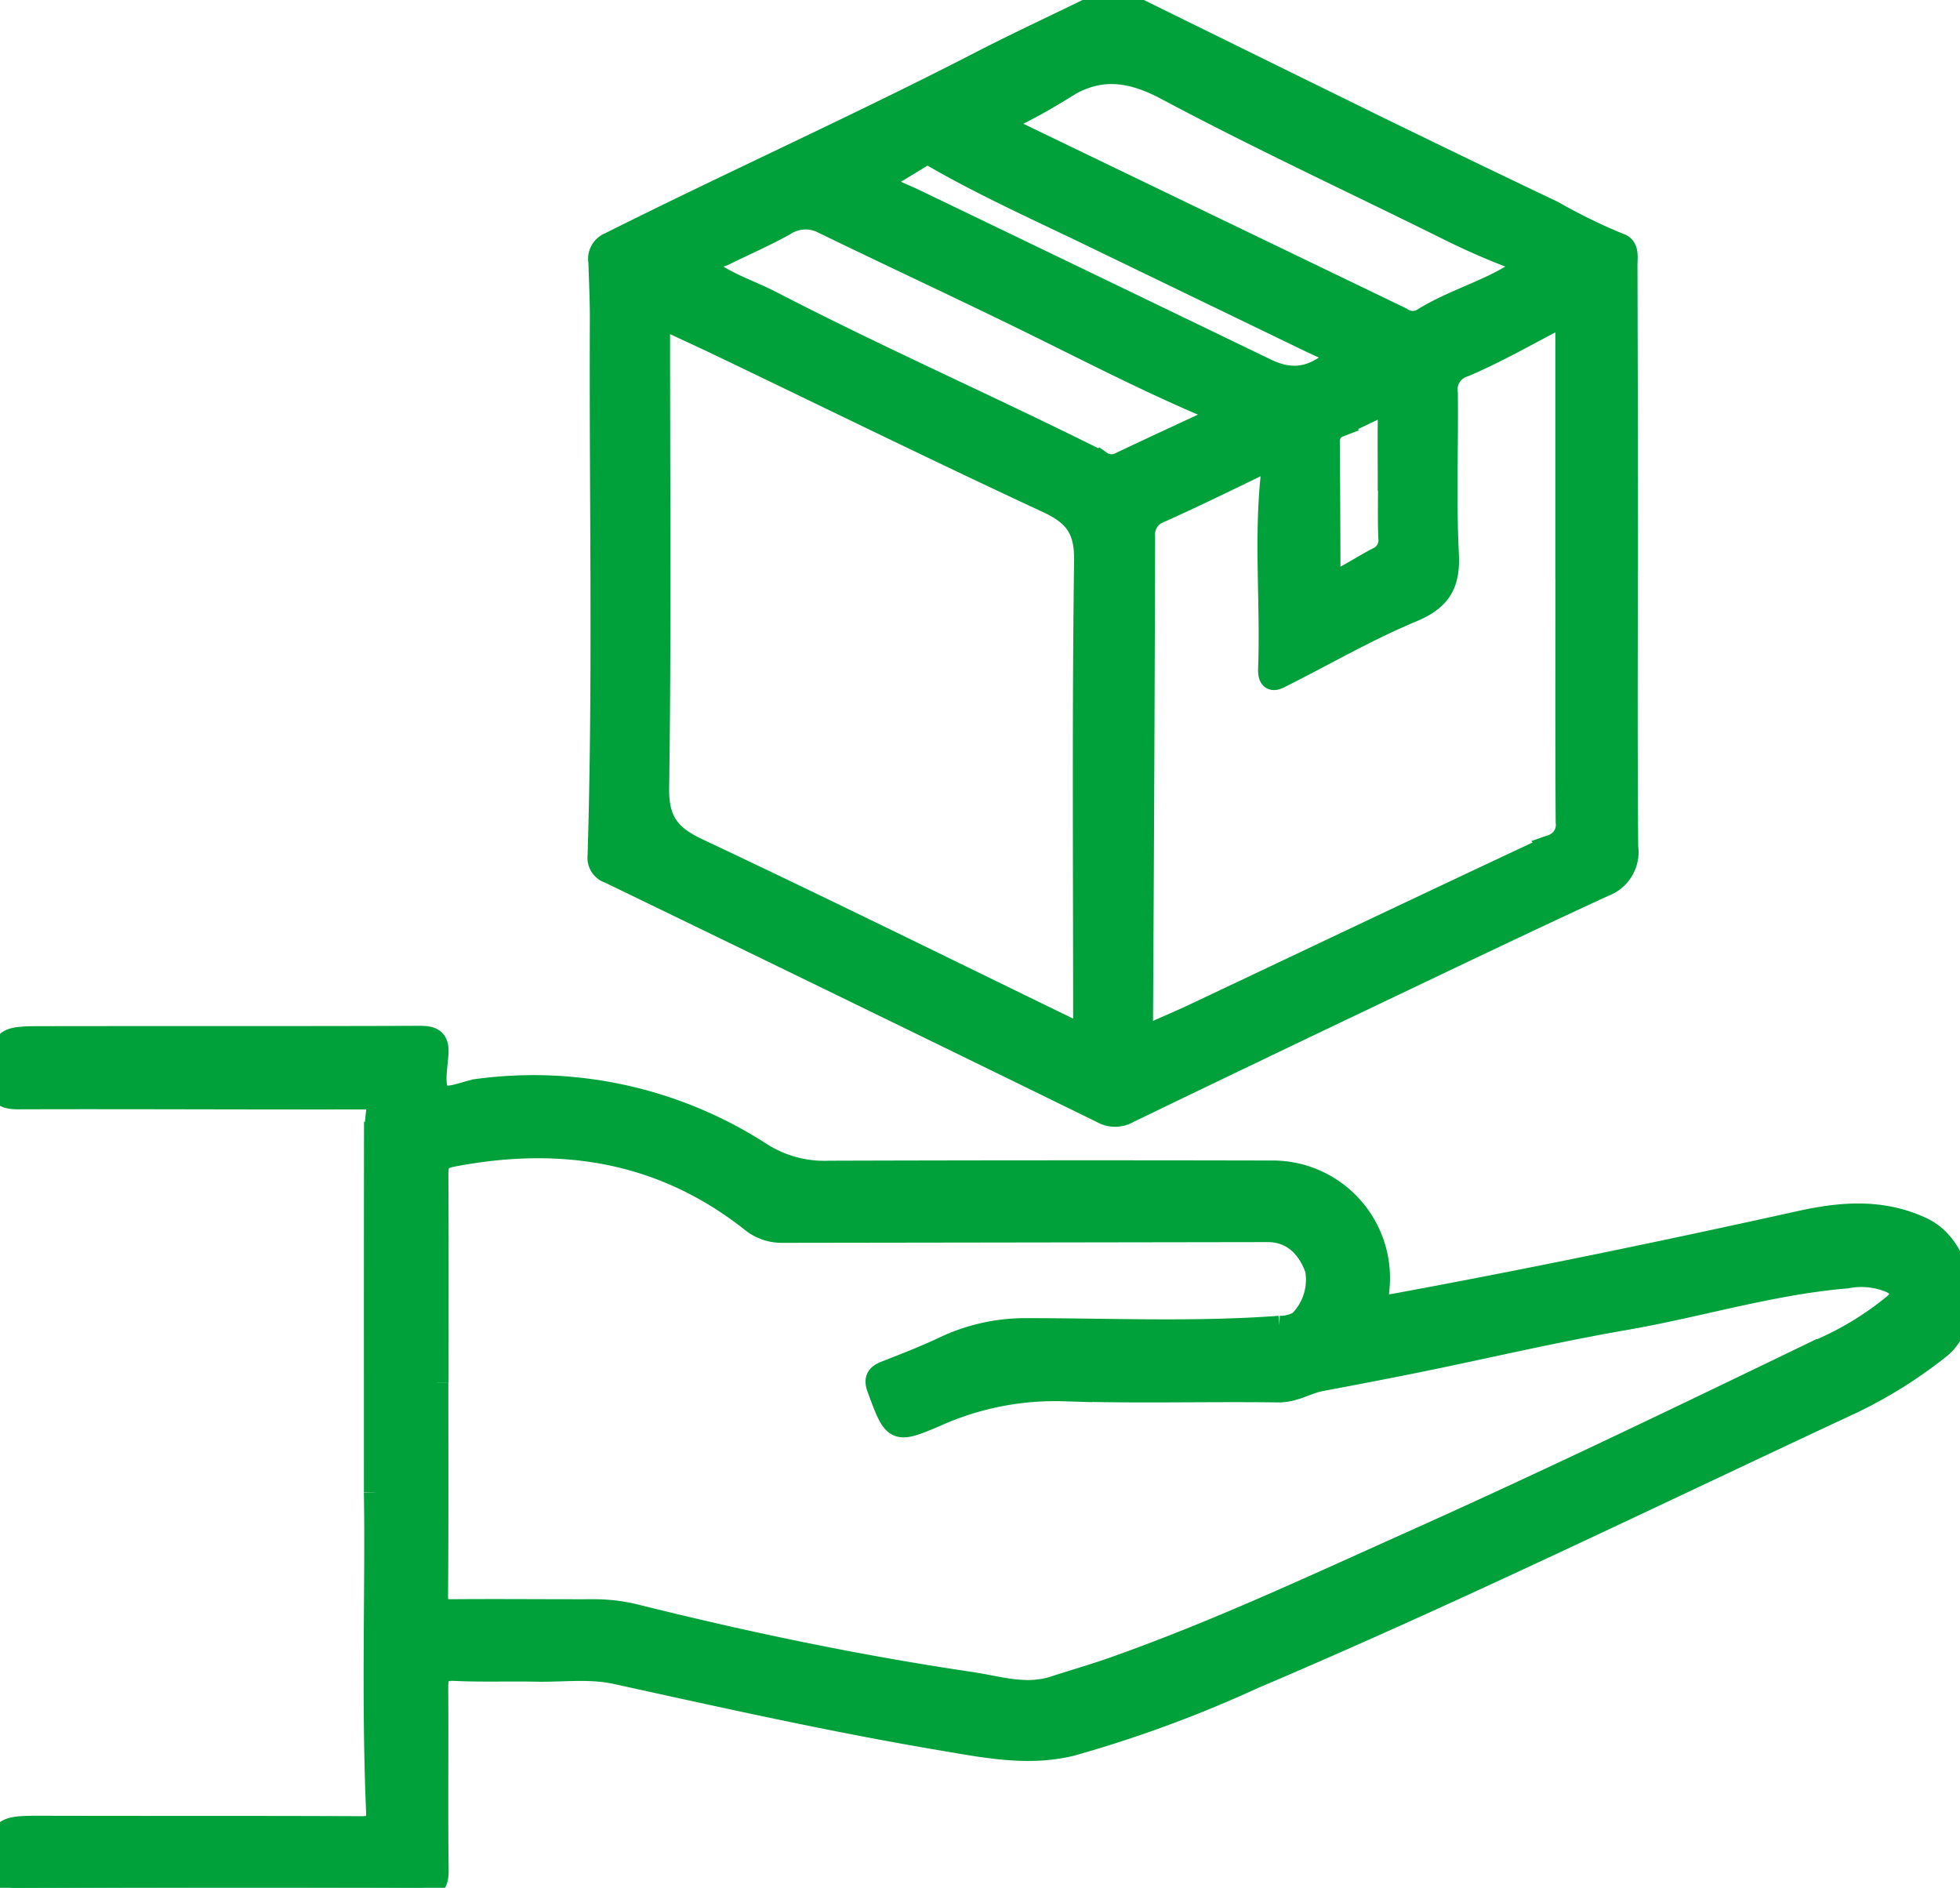 <svg xmlns="http://www.w3.org/2000/svg" xmlns:xlink="http://www.w3.org/1999/xlink" id="Grupo_412" data-name="Grupo 412" width="170.975" height="164.663" viewBox="0 0 170.975 164.663"><defs><clipPath id="clip-path"><rect id="Rect&#xE1;ngulo_63" data-name="Rect&#xE1;ngulo 63" width="170.975" height="164.663" fill="#00a13a" stroke="#00a13a" stroke-width="2"></rect></clipPath></defs><g id="Grupo_143" data-name="Grupo 143" clip-path="url(#clip-path)"><path id="Trazado_145" data-name="Trazado 145" d="M308.156,48.878c0,8.331-.038,16.663.033,24.994a3.082,3.082,0,0,1-1.98,3.34c-7.1,3.267-14.141,6.655-21.2,10.017q-10.163,4.842-20.3,9.74a2.257,2.257,0,0,1-2.27.021q-21.476-10.515-43-20.93a1.293,1.293,0,0,1-.9-1.386c.48-15.579.13-31.162.2-46.743.007-1.7-.076-3.393-.13-5.089a1.423,1.423,0,0,1,.865-1.579c10.755-5.387,21.732-10.321,32.425-15.835C255.42,3.613,259.024,1.968,262.568.2a1.791,1.791,0,0,1,1.749.052Q275.185,5.6,286.058,10.94q7.83,3.825,15.7,7.575a48.978,48.978,0,0,0,5.807,2.832c.736.238.558,1.127.56,1.766q.037,12.111.046,24.222c0,.514,0,1.029,0,1.543ZM223.8,27.61c-.032.553-.065.854-.065,1.154,0,13.318.115,26.637-.078,39.952-.042,2.9.961,4.211,3.45,5.384,10.788,5.083,21.483,10.364,32.209,15.578,1.583.77,1.581.781,1.581-.977,0-13.266-.1-26.534.084-39.8.039-2.775-.907-4.032-3.292-5.14-9.461-4.4-18.828-8.995-28.234-13.51-1.834-.88-3.686-1.724-5.655-2.643M302.96,50.535q0-10.573,0-21.146c0-2.028-.051-2.031-1.8-1.106-2.365,1.249-4.711,2.562-7.169,3.6a2.182,2.182,0,0,0-1.533,2.43c.05,4.681-.143,9.372.089,14.042.129,2.593-.66,3.91-3.109,4.928-3.837,1.6-7.462,3.7-11.182,5.574-.612.309-1.273.768-1.224-.554.209-5.6-.369-11.207.225-16.8.139-1.31-.334-1.4-1.362-.9-2.777,1.347-5.55,2.7-8.366,3.966a2.149,2.149,0,0,0-1.481,2.218q-.056,21.3-.186,42.6c-.005.9.253,1.113,1.064.737,1.166-.541,2.356-1.029,3.518-1.578,10.417-4.926,20.821-9.877,31.257-14.763a1.941,1.941,0,0,0,1.288-2.1c-.043-7.048-.022-14.1-.023-21.146M253.38,10.742c.6.762,1.332.757,1.914,1.037q16.585,8,33.171,15.994a1.791,1.791,0,0,0,1.88.145c2.573-1.631,5.566-2.414,8.141-4.036.331-.209.893-.262.88-.745-.014-.508-.57-.5-.937-.636a62.425,62.425,0,0,1-5.788-2.526c-8.189-4.068-16.494-7.913-24.557-12.213-3.409-1.818-6.243-2.043-9.414.146a51.262,51.262,0,0,1-5.289,2.833m19.644,25.489a5.2,5.2,0,0,0-.649-.477c-5.745-2.381-11.251-5.262-16.831-7.991-5.768-2.821-11.593-5.526-17.367-8.333a3.381,3.381,0,0,0-3.46.135c-1.7.956-3.5,1.726-5.248,2.595-.645.321-1.485.263-2.049.918,1.885,1.613,4.134,2.255,6.169,3.308,9.445,4.893,19.191,9.163,28.695,13.932a1.693,1.693,0,0,0,1.609.176c2.961-1.408,5.94-2.778,9.133-4.264m10.187-5.3c-.913-.412-1.794-.787-2.655-1.2q-9.722-4.7-19.439-9.4c-4.447-2.145-8.952-4.175-13.236-6.64-.391-.225-.715-.393-1.127-.144-1.3.785-2.588,1.573-4.053,2.465,1.361.6,2.489,1.052,3.582,1.579q15.223,7.329,30.436,14.678c2.379,1.147,4.329.759,6.492-1.332M287.5,41.8h-.033c0-1.849-.025-3.7.011-5.547.017-.907-.3-1.1-1.1-.714-1.1.545-2.226,1.056-3.326,1.61a1.4,1.4,0,0,0-.891,1.318q.043,5.624.055,11.247c0,.9.438,1.128,1.171.753,1.05-.538,2.04-1.191,3.09-1.73a1.758,1.758,0,0,0,1.039-1.854c-.065-1.692-.019-3.389-.019-5.084" transform="translate(-166.285 0)" fill="#00a13a" stroke="#00a13a" stroke-width="2"></path><path id="Trazado_146" data-name="Trazado 146" d="M32.745,418.054c0-11.432-.006-20.693.007-29.955a24.509,24.509,0,0,1,.179-3.23c.13-.967-.124-1.227-1.137-1.225-10.052.021-20.1-.043-30.157-.01-1.276,0-1.7-.259-1.629-1.6.2-3.611.138-3.647,3.77-3.653,10.929-.018,21.859.009,32.788-.031,1.091,0,1.628.18,1.557,1.4s-.436,2.918.193,3.557c.68.69,2.283-.207,3.494-.347a36.449,36.449,0,0,1,24.506,5.522,10.32,10.32,0,0,0,6.008,1.635q19.256-.059,38.512-.017a9.251,9.251,0,0,1,9.359,10.285c-.161,1.517.387,1.524,1.472,1.324,11.843-2.182,23.631-4.623,35.388-7.226,3.542-.784,7.087-1.083,10.585.552,3.741,1.748,4.467,8.1,1.5,10.4a40.189,40.189,0,0,1-7.563,4.743c-17.39,8.107-34.632,16.537-52.3,24.041a108.108,108.108,0,0,1-15.764,5.809c-3.794.954-7.594.174-11.347-.458-9.543-1.609-18.986-3.721-28.436-5.794-2.3-.5-4.624-.171-6.937-.216-2.371-.047-4.746.044-7.113-.067-1.262-.059-1.588.4-1.58,1.575.039,5.3-.032,10.6.036,15.9.017,1.318-.384,1.556-1.657,1.55q-17.552-.075-35.105.028c-.974,0-1.245-.273-1.287-1.19-.189-4.143-.209-4.111,3.973-4.1,9.175.024,18.351-.005,27.526.038,1.148.005,1.391-.425,1.347-1.461-.427-9.977-.052-19.96-.19-27.77m5.39-9.551h-.022c0,6.174.025,12.348-.025,18.522-.008,1.033.292,1.343,1.3,1.334,4.072-.034,8.145.008,12.218,0a15.05,15.05,0,0,1,3.679.4c9.69,2.416,19.456,4.467,29.337,5.925,2.411.356,4.836,1.185,7.325.38,1.761-.569,3.543-1.081,5.288-1.7,8.743-3.088,17.131-7.01,25.583-10.8,11.929-5.343,23.7-11.017,35.465-16.7a27.173,27.173,0,0,0,7-4.185c.935-.869.739-1.455-.25-2a6.68,6.68,0,0,0-3.938-.431c-6.588.553-12.916,2.53-19.408,3.652-5.206.9-10.388,2.079-15.572,3.173-3.625.765-7.265,1.46-10.905,2.148-1.253.236-2.313.991-3.69.972-6.237-.084-12.481.106-18.712-.1a25.378,25.378,0,0,0-11.08,2.178c-3.673,1.578-3.684,1.5-5.089-2.292-.28-.755-.144-1.11.591-1.4,1.723-.675,3.453-1.346,5.126-2.132A16.4,16.4,0,0,1,89.5,403.85c7.368,0,14.741.341,22.1-.206a3.327,3.327,0,0,0,1.773-.446,5.211,5.211,0,0,0,1.472-4.6c-.769-2.2-2.289-3.385-4.259-3.381q-21.188.034-42.376.063a4.119,4.119,0,0,1-2.683-.967c-7.784-6.12-16.595-7.495-26.126-5.65-1.071.207-1.292.658-1.287,1.629.033,6.071.017,12.142.017,18.213" transform="translate(0 -287.873)" fill="#00a13a" stroke="#00a13a" stroke-width="2"></path></g></svg>